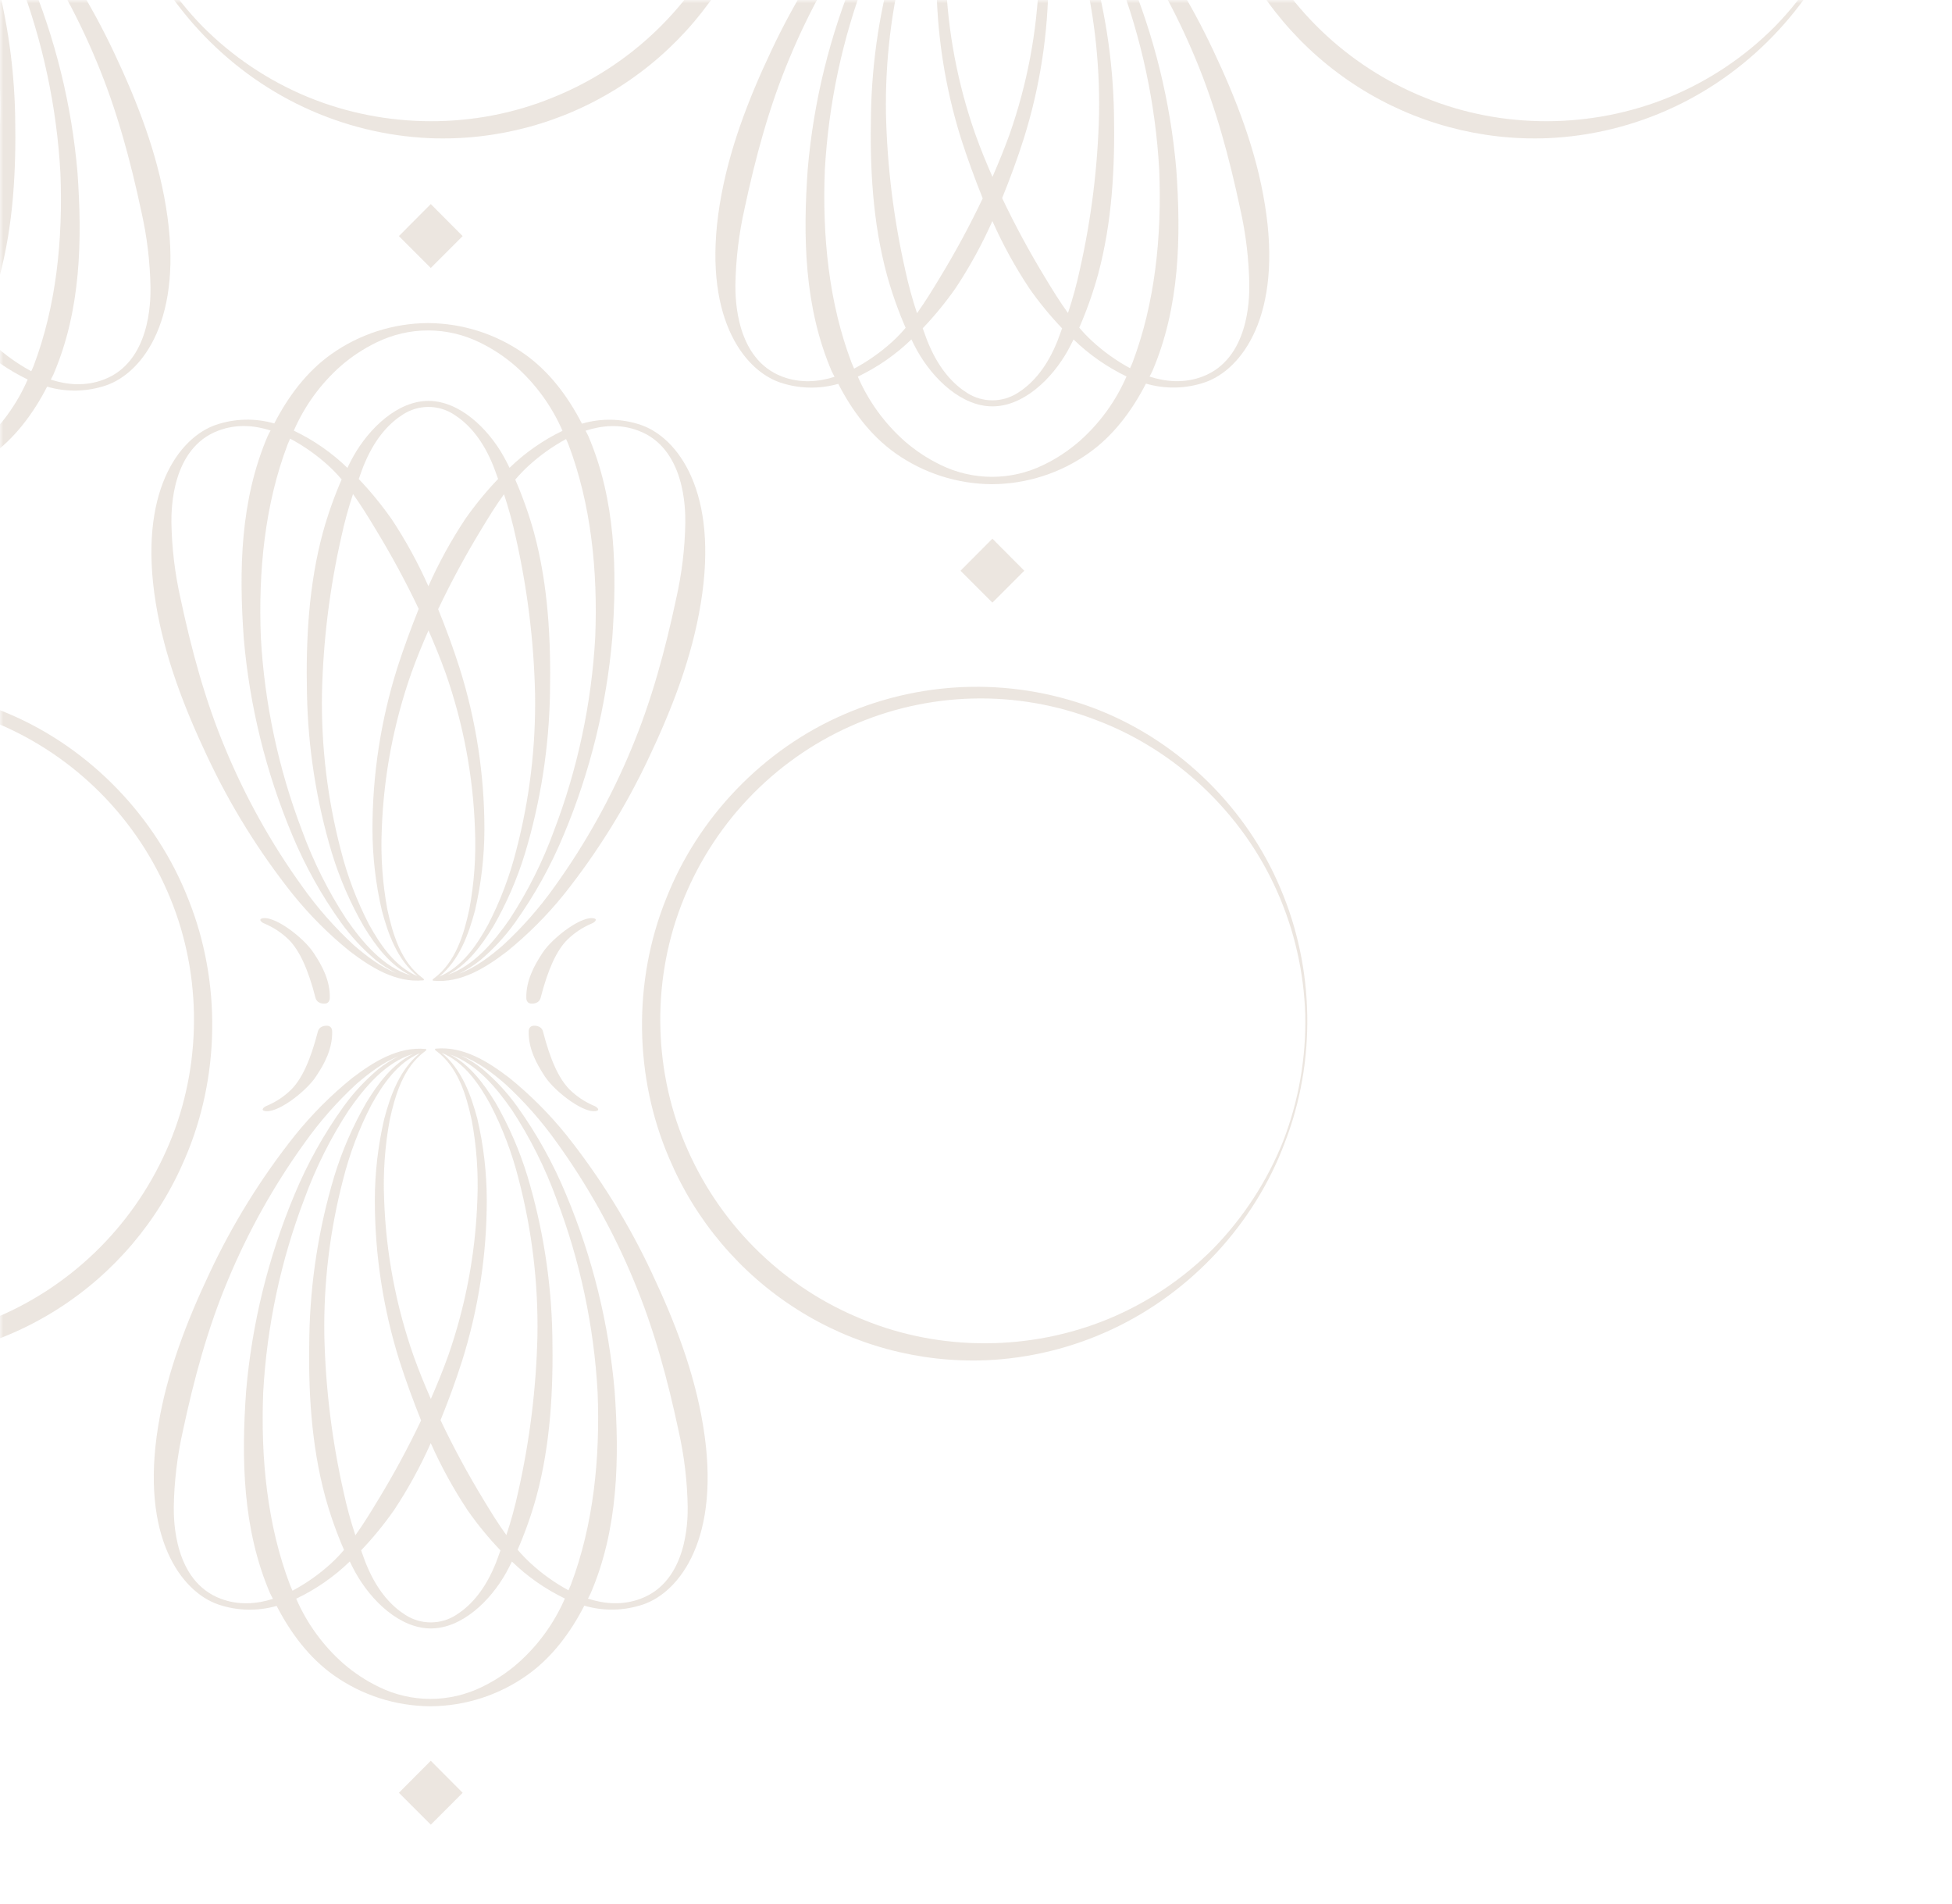 <?xml version="1.0" encoding="UTF-8"?> <svg xmlns="http://www.w3.org/2000/svg" width="282" height="275" viewBox="0 0 282 275" fill="none"> <mask id="mask0_1148_15" style="mask-type:alpha" maskUnits="userSpaceOnUse" x="0" y="0" width="282" height="275"> <rect width="282" height="275" fill="#D9D9D9"></rect> </mask> <g mask="url(#mask0_1148_15)"> <path d="M174.075 55.222C171.32 56.159 168.343 56.224 165.551 55.407C163.552 59.295 160.871 62.912 157.265 65.46C153.199 68.337 148.349 69.9 143.367 69.936H143.273C138.292 69.903 133.442 68.345 129.374 65.472C125.776 62.928 123.096 59.307 121.101 55.44C118.335 56.233 115.392 56.161 112.668 55.234C107.38 53.417 101.368 45.588 103.984 29.493C105.254 21.683 108.124 14.31 111.442 7.298C114.755 0.243 118.878 -6.402 123.729 -12.504C126.177 -15.543 128.94 -18.314 131.973 -20.77C135.004 -23.08 138.63 -25.402 142.664 -24.995C142.664 -24.995 142.898 -24.904 142.487 -24.629C139.407 -22.34 138.223 -18.378 137.434 -14.732C136.733 -10.938 136.464 -7.078 136.632 -3.224C136.9 4.495 138.344 12.127 140.912 19.411C141.657 21.49 142.487 23.521 143.379 25.547C144.259 23.529 145.094 21.49 145.847 19.411C148.407 12.126 149.841 4.493 150.098 -3.224C150.263 -7.085 149.987 -10.953 149.276 -14.753C148.49 -18.398 147.294 -22.36 144.218 -24.678C143.807 -24.95 144.041 -25.044 144.041 -25.044C148.083 -25.455 151.706 -23.129 154.732 -20.819C157.764 -18.362 160.528 -15.591 162.977 -12.554C167.826 -6.452 171.947 0.194 175.259 7.249C178.581 14.277 181.447 21.634 182.718 29.443C185.374 45.575 179.358 53.405 174.075 55.222ZM130.719 63.746C132.281 65.103 134.016 66.246 135.879 67.145C138.195 68.281 140.74 68.871 143.32 68.871C145.899 68.871 148.444 68.281 150.76 67.145C152.624 66.246 154.359 65.103 155.921 63.746C158.855 61.161 161.184 57.962 162.742 54.375C159.922 53.014 157.339 51.21 155.09 49.032C154.819 49.566 154.564 50.105 154.268 50.627C151.957 54.766 147.833 58.695 143.379 58.695C138.926 58.695 134.802 54.766 132.491 50.627C132.191 50.105 131.936 49.562 131.669 49.024C129.396 51.223 126.781 53.039 123.926 54.4C125.478 57.975 127.797 61.166 130.719 63.746ZM132.66 -19.972C129.86 -17.403 127.341 -14.544 125.143 -11.444C120.688 -5.267 116.962 1.404 114.041 8.437C111.097 15.448 109.132 22.793 107.569 30.109C106.743 33.752 106.298 37.471 106.241 41.206C106.241 43.048 106.266 51.847 113.009 54.396C115.624 55.382 118.211 55.173 120.567 54.425C120.439 54.157 120.279 53.898 120.156 53.627C116.155 44.301 116.003 34.125 116.689 24.445C117.528 14.688 119.879 5.121 123.659 -3.914C125.531 -8.432 127.918 -12.72 130.772 -16.693C132.208 -18.679 133.883 -20.48 135.76 -22.056C136.671 -22.791 137.659 -23.424 138.708 -23.943C136.476 -23.071 134.473 -21.526 132.66 -19.972ZM131.521 -16.158C128.897 -12.148 126.745 -7.85 125.106 -3.347C121.692 5.599 119.686 15.02 119.16 24.581C118.786 34.096 119.732 43.751 123.038 52.423C123.141 52.698 123.281 52.953 123.392 53.245C125.398 52.174 127.263 50.857 128.943 49.324C129.614 48.707 130.246 48.048 130.834 47.351C129.753 44.864 128.848 42.304 128.124 39.69C126.068 32.086 125.657 24.199 125.826 16.427C125.97 8.627 127.179 0.883 129.42 -6.59C130.559 -10.317 132.119 -13.902 134.07 -17.276C135.744 -20.001 137.849 -22.854 140.805 -24.288C136.817 -23.063 133.873 -19.529 131.521 -16.158ZM138.869 20.113C136.494 12.573 135.286 4.714 135.287 -3.191C135.294 -7.136 135.749 -11.067 136.644 -14.909C137.561 -18.365 138.906 -22.064 141.8 -24.395C138.577 -23.043 136.434 -19.911 134.777 -16.906C133.022 -13.511 131.662 -9.925 130.723 -6.22C128.788 1.171 127.869 8.792 127.993 16.431C128.166 24.04 129.101 31.613 130.785 39.036C131.235 41.135 131.8 43.206 132.479 45.242C133.651 43.599 134.707 41.885 135.744 40.163C138.016 36.436 140.094 32.595 141.969 28.654C140.834 25.814 139.79 22.978 138.869 20.113ZM138.046 41.626C136.615 43.672 135.03 45.606 133.305 47.413C133.601 48.198 133.848 49.003 134.189 49.764C135.801 53.557 137.915 55.625 139.716 56.751C140.806 57.451 142.075 57.823 143.371 57.823C144.667 57.823 145.936 57.451 147.027 56.751C148.828 55.625 150.941 53.557 152.553 49.764C152.894 49.003 153.137 48.202 153.437 47.421C151.708 45.613 150.12 43.676 148.688 41.626C146.647 38.547 144.868 35.304 143.367 31.93C141.868 35.304 140.089 38.547 138.05 41.626H138.046ZM150.098 -14.909C150.994 -11.067 151.451 -7.136 151.459 -3.191C151.461 4.715 150.252 12.574 147.874 20.113C146.957 22.991 145.912 25.814 144.777 28.613C146.653 32.553 148.73 36.394 150.999 40.121C152.039 41.843 153.1 43.578 154.288 45.21C154.968 43.171 155.536 41.096 155.991 38.995C157.671 31.572 158.605 23.999 158.778 16.39C158.902 8.75 157.983 1.13 156.048 -6.261C155.109 -9.966 153.749 -13.552 151.994 -16.947C150.349 -19.956 148.186 -23.113 144.954 -24.444C147.833 -22.073 149.177 -18.369 150.098 -14.909ZM152.689 -17.309C154.639 -13.935 156.198 -10.35 157.335 -6.623C159.579 0.849 160.79 8.593 160.933 16.394C161.081 24.166 160.682 32.053 158.63 39.657C157.908 42.274 157.001 44.837 155.917 47.326C156.505 48.019 157.135 48.675 157.804 49.291C159.455 50.807 161.286 52.114 163.256 53.183C163.363 52.928 163.495 52.682 163.593 52.423C166.883 43.751 167.849 34.096 167.471 24.581C166.945 15.02 164.939 5.599 161.525 -3.347C159.887 -7.85 157.734 -12.148 155.111 -16.158C152.824 -19.446 149.983 -22.854 146.167 -24.202C149.009 -22.73 151.052 -19.964 152.685 -17.309H152.689ZM180.485 41.194C180.43 37.459 179.985 33.74 179.157 30.097C177.598 22.781 175.629 15.436 172.689 8.424C169.771 1.399 166.054 -5.268 161.611 -11.444C159.413 -14.546 156.892 -17.406 154.091 -19.977C152.228 -21.592 150.119 -23.182 147.791 -24.037C148.899 -23.5 149.941 -22.837 150.896 -22.06C152.763 -20.481 154.429 -18.678 155.855 -16.693C158.7 -12.72 161.079 -8.434 162.944 -3.918C166.731 5.115 169.089 14.683 169.934 24.441C170.621 34.125 170.468 44.301 166.468 53.623C166.352 53.882 166.2 54.133 166.077 54.392C168.458 55.16 171.073 55.39 173.717 54.392C180.46 51.852 180.497 43.035 180.481 41.194H180.485ZM128.388 -28.357C128.388 -28.357 129.103 -28.398 129.124 -27.535C129.181 -25.069 128.038 -22.891 126.784 -21.029C125.337 -18.801 120.892 -15.418 119.21 -16.097C118.864 -16.261 119.3 -16.668 119.728 -16.812C121.012 -17.36 122.184 -18.14 123.186 -19.113C124.757 -20.675 125.999 -23.413 127.051 -27.498C127.298 -28.468 128.388 -28.357 128.388 -28.357ZM159.588 -27.498C160.641 -23.413 161.883 -20.675 163.454 -19.113C164.456 -18.141 165.628 -17.361 166.912 -16.812C167.323 -16.668 167.775 -16.261 167.434 -16.097C165.748 -15.427 161.303 -18.809 159.856 -21.029C158.622 -22.891 157.458 -25.081 157.516 -27.535C157.516 -28.39 158.252 -28.357 158.252 -28.357C158.252 -28.357 159.342 -28.468 159.588 -27.498Z" fill="#D1C2B2" fill-opacity="0.4"></path> <path d="M18.92 -11.52C14.398 -23.18 14.624 -36.585 19.54 -48.136C24.385 -59.715 33.995 -69.217 45.703 -73.916C57.59 -78.639 70.853 -78.43 82.587 -73.336C94.227 -68.333 103.724 -58.489 108.364 -46.581C113.112 -34.713 112.938 -20.928 107.837 -9.129C104.042 -0.197 97.642 7.366 89.482 12.56C81.322 17.754 71.787 20.334 62.137 19.96C55.796 19.688 49.571 18.156 43.822 15.452C32.39 10.087 23.293 0.193 18.92 -11.52ZM19.196 -11.627C21.516 -5.865 24.936 -0.616 29.263 3.823C33.604 8.192 38.764 11.65 44.444 13.999C55.738 18.652 68.669 18.666 79.806 14.11C91.092 9.596 100.184 0.834 105.151 -10.314C110.114 -21.338 110.496 -34.349 106.152 -45.717C103.969 -51.435 100.687 -56.665 96.494 -61.107C92.3 -65.549 87.278 -69.117 81.714 -71.607C76.15 -74.097 70.152 -75.459 64.064 -75.617C57.976 -75.775 51.917 -74.725 46.232 -72.526C34.782 -68.237 25.15 -59.199 20.098 -47.88C17.558 -42.206 16.159 -36.084 15.981 -29.864C15.859 -23.634 16.951 -17.439 19.196 -11.631V-11.627Z" fill="#D1C2B2" fill-opacity="0.4"></path> <path d="M266.763 -11.52C271.286 -23.18 271.06 -36.585 266.144 -48.136C261.298 -59.715 251.688 -69.217 239.98 -73.916C228.094 -78.639 214.831 -78.43 203.097 -73.336C191.457 -68.333 181.96 -58.489 177.32 -46.581C172.572 -34.713 172.746 -20.928 177.847 -9.129C181.641 -0.197 188.042 7.366 196.202 12.56C204.362 17.754 213.897 20.334 223.546 19.96C229.888 19.688 236.112 18.156 241.862 15.452C253.294 10.087 262.39 0.193 266.763 -11.52ZM266.488 -11.627C264.167 -5.865 260.747 -0.616 256.421 3.823C252.08 8.192 246.92 11.65 241.24 13.999C229.945 18.652 217.014 18.666 205.878 14.11C194.592 9.596 185.5 0.834 180.533 -10.314C175.57 -21.338 175.188 -34.349 179.531 -45.717C181.715 -51.435 184.997 -56.665 189.19 -61.107C193.383 -65.549 198.405 -69.117 203.97 -71.607C209.534 -74.097 215.532 -75.459 221.62 -75.617C227.708 -75.775 233.767 -74.725 239.451 -72.526C250.902 -68.237 260.534 -59.199 265.585 -47.88C268.126 -42.206 269.525 -36.084 269.703 -29.864C269.825 -23.634 268.732 -17.439 266.488 -11.631V-11.627Z" fill="#D1C2B2" fill-opacity="0.4"></path> <path d="M138.764 82.433L143.369 77.806L147.975 82.433L143.369 87.038L138.764 82.433Z" fill="#D1C2B2" fill-opacity="0.4"></path> <path d="M92.596 61.378C89.841 60.441 86.865 60.376 84.072 61.193C82.074 57.305 79.393 53.688 75.787 51.139C71.721 48.262 66.87 46.7 61.889 46.664H61.794C56.814 46.697 51.963 48.254 47.896 51.127C44.298 53.671 41.617 57.292 39.623 61.16C36.856 60.367 33.914 60.438 31.189 61.365C25.901 63.182 19.89 71.012 22.505 87.107C23.776 94.916 26.646 102.29 29.964 109.302C33.277 116.357 37.4 123.002 42.25 129.104C44.698 132.143 47.462 134.913 50.495 137.369C53.525 139.679 57.152 142.001 61.185 141.595C61.185 141.595 61.42 141.504 61.009 141.229C57.929 138.939 56.745 134.977 55.955 131.332C55.254 127.538 54.985 123.677 55.153 119.823C55.422 112.105 56.865 104.473 59.434 97.189C60.178 95.109 61.009 93.079 61.901 91.053C62.781 93.071 63.616 95.109 64.368 97.189C66.929 104.474 68.362 112.106 68.62 119.823C68.785 123.685 68.509 127.553 67.797 131.352C67.012 134.998 65.815 138.96 62.74 141.278C62.328 141.549 62.563 141.644 62.563 141.644C66.605 142.055 70.227 139.729 73.254 137.419C76.286 134.962 79.049 132.191 81.498 129.153C86.347 123.051 90.469 116.406 93.78 109.351C97.103 102.323 99.969 94.966 101.239 87.156C103.895 71.024 97.88 63.194 92.596 61.378ZM49.24 52.853C50.802 51.496 52.538 50.353 54.401 49.454C56.717 48.319 59.262 47.728 61.841 47.728C64.421 47.728 66.966 48.319 69.282 49.454C71.145 50.353 72.88 51.496 74.442 52.853C77.377 55.439 79.706 58.638 81.264 62.224C78.444 63.586 75.861 65.389 73.612 67.567C73.34 67.033 73.085 66.495 72.789 65.973C70.478 61.834 66.354 57.905 61.901 57.905C57.448 57.905 53.324 61.834 51.013 65.973C50.712 66.495 50.458 67.037 50.19 67.576C47.918 65.376 45.303 63.561 42.448 62.2C44 58.625 46.319 55.434 49.24 52.853ZM51.181 136.572C48.382 134.002 45.862 131.144 43.665 128.044C39.209 121.867 35.484 115.196 32.563 108.163C29.619 101.151 27.653 93.806 26.091 86.49C25.265 82.847 24.82 79.128 24.762 75.393C24.762 73.552 24.787 64.752 31.531 62.204C34.146 61.217 36.732 61.427 39.088 62.175C38.961 62.442 38.8 62.701 38.677 62.972C34.676 72.298 34.524 82.475 35.211 92.154C36.049 101.911 38.4 111.479 42.18 120.514C44.053 125.032 46.44 129.32 49.294 133.292C50.729 135.278 52.405 137.08 54.282 138.656C55.192 139.391 56.181 140.023 57.23 140.542C54.997 139.671 52.995 138.126 51.181 136.572ZM50.042 132.758C47.419 128.748 45.266 124.449 43.628 119.947C40.213 111 38.208 101.579 37.682 92.019C37.308 82.504 38.254 72.849 41.559 64.177C41.662 63.901 41.802 63.647 41.913 63.355C43.92 64.425 45.785 65.743 47.464 67.276C48.136 67.892 48.768 68.551 49.356 69.249C48.275 71.736 47.369 74.296 46.646 76.91C44.59 84.513 44.179 92.401 44.347 100.173C44.491 107.973 45.7 115.717 47.941 123.19C49.08 126.917 50.64 130.502 52.592 133.876C54.265 136.601 56.37 139.453 59.327 140.888C55.338 139.663 52.394 136.128 50.042 132.758ZM57.39 96.486C55.015 104.027 53.808 111.885 53.809 119.79C53.816 123.735 54.271 127.666 55.166 131.508C56.083 134.965 57.427 138.664 60.322 140.995C57.098 139.642 54.956 136.51 53.299 133.506C51.544 130.11 50.184 126.525 49.245 122.82C47.309 115.428 46.391 107.808 46.514 100.169C46.687 92.559 47.622 84.986 49.306 77.563C49.756 75.465 50.322 73.393 51 71.357C52.172 73.001 53.229 74.715 54.265 76.437C56.537 80.163 58.615 84.005 60.49 87.945C59.356 90.785 58.311 93.621 57.39 96.486ZM56.568 74.974C55.136 72.928 53.552 70.993 51.827 69.187C52.123 68.402 52.37 67.596 52.711 66.836C54.323 63.042 56.436 60.975 58.237 59.849C59.328 59.149 60.597 58.776 61.893 58.776C63.189 58.776 64.458 59.149 65.548 59.849C67.349 60.975 69.463 63.042 71.075 66.836C71.416 67.596 71.658 68.398 71.959 69.179C70.23 70.986 68.642 72.924 67.209 74.974C65.169 78.052 63.389 81.295 61.889 84.67C60.389 81.296 58.611 78.052 56.572 74.974H56.568ZM68.62 131.508C69.516 127.667 69.972 123.735 69.981 119.79C69.983 111.885 68.773 104.026 66.395 96.486C65.478 93.609 64.434 90.785 63.299 87.987C65.175 84.047 67.251 80.206 69.52 76.478C70.561 74.756 71.621 73.022 72.81 71.39C73.489 73.429 74.058 75.504 74.512 77.604C76.192 85.028 77.126 92.601 77.3 100.21C77.423 107.849 76.505 115.469 74.57 122.861C73.631 126.566 72.27 130.151 70.515 133.547C68.871 136.556 66.708 139.712 63.476 141.044C66.354 138.672 67.699 134.969 68.62 131.508ZM71.21 133.909C73.16 130.535 74.719 126.949 75.857 123.222C78.1 115.75 79.311 108.006 79.454 100.206C79.603 92.434 79.204 84.546 77.152 76.943C76.429 74.326 75.522 71.763 74.438 69.273C75.027 68.581 75.657 67.925 76.325 67.309C77.976 65.793 79.807 64.485 81.778 63.416C81.885 63.671 82.016 63.918 82.115 64.177C85.404 72.849 86.371 82.504 85.992 92.019C85.467 101.579 83.461 111 80.047 119.947C78.408 124.449 76.256 128.748 73.632 132.758C71.346 136.046 68.505 139.453 64.689 140.801C67.53 139.33 69.574 136.564 71.206 133.909H71.21ZM99.007 75.406C98.951 79.141 98.506 82.86 97.678 86.503C96.12 93.819 94.15 101.164 91.21 108.175C88.293 115.201 84.576 121.868 80.133 128.044C77.934 131.145 75.413 134.005 72.612 136.576C70.75 138.191 68.64 139.782 66.313 140.637C67.421 140.1 68.462 139.436 69.417 138.66C71.284 137.081 72.95 135.278 74.376 133.292C77.222 129.32 79.6 125.034 81.465 120.518C85.252 111.484 87.61 101.917 88.455 92.158C89.142 82.475 88.99 72.298 84.989 62.977C84.874 62.718 84.722 62.467 84.599 62.208C86.979 61.439 89.594 61.209 92.238 62.208C98.982 64.748 99.019 73.564 99.002 75.406H99.007ZM46.909 144.957C46.909 144.957 47.624 144.998 47.645 144.135C47.703 141.669 46.559 139.49 45.305 137.628C43.858 135.401 39.413 132.018 37.731 132.696C37.386 132.861 37.822 133.268 38.249 133.411C39.534 133.96 40.706 134.74 41.708 135.713C43.278 137.275 44.52 140.012 45.573 144.098C45.819 145.068 46.909 144.957 46.909 144.957ZM78.11 144.098C79.163 140.012 80.404 137.275 81.975 135.713C82.977 134.741 84.15 133.961 85.433 133.411C85.844 133.268 86.297 132.861 85.955 132.696C84.269 132.026 79.825 135.409 78.377 137.628C77.144 139.49 75.98 141.681 76.037 144.135C76.037 144.99 76.774 144.957 76.774 144.957C76.774 144.957 77.863 145.068 78.11 144.098Z" fill="#D1C2B2" fill-opacity="0.4"></path> <path d="M92.939 231.733C90.184 232.67 87.207 232.735 84.415 231.918C82.416 235.806 79.736 239.423 76.129 241.971C72.064 244.849 67.213 246.411 62.231 246.447H62.137C57.157 246.414 52.306 244.857 48.239 241.984C44.641 239.44 41.96 235.819 39.965 231.951C37.199 232.744 34.256 232.672 31.532 231.745C26.244 229.929 20.233 222.099 22.848 206.004C24.118 198.195 26.988 190.821 30.307 183.809C33.62 176.754 37.743 170.109 42.593 164.007C45.041 160.968 47.805 158.197 50.837 155.741C53.868 153.432 57.495 151.109 61.528 151.516C61.528 151.516 61.763 151.607 61.351 151.882C58.272 154.171 57.087 158.134 56.298 161.779C55.597 165.573 55.328 169.433 55.496 173.287C55.765 181.006 57.208 188.638 59.777 195.922C60.521 198.002 61.351 200.032 62.244 202.058C63.124 200.04 63.958 198.002 64.711 195.922C67.271 188.637 68.705 181.004 68.963 173.287C69.127 169.426 68.851 165.558 68.14 161.759C67.355 158.113 66.158 154.151 63.083 151.833C62.671 151.561 62.906 151.467 62.906 151.467C66.948 151.056 70.57 153.382 73.597 155.692C76.628 158.149 79.392 160.92 81.841 163.958C86.69 170.06 90.812 176.705 94.123 183.76C97.445 190.788 100.311 198.145 101.582 205.955C104.238 222.087 98.223 229.916 92.939 231.733ZM49.583 240.257C51.145 241.614 52.88 242.757 54.744 243.657C57.059 244.792 59.605 245.383 62.184 245.383C64.763 245.383 67.309 244.792 69.624 243.657C71.488 242.757 73.223 241.614 74.785 240.257C77.719 237.672 80.048 234.473 81.606 230.886C78.787 229.525 76.203 227.721 73.954 225.543C73.683 226.078 73.428 226.616 73.132 227.138C70.821 231.277 66.697 235.206 62.244 235.206C57.791 235.206 53.666 231.277 51.355 227.138C51.055 226.616 50.8 226.073 50.533 225.535C48.261 227.735 45.646 229.55 42.79 230.911C44.343 234.486 46.661 237.677 49.583 240.257ZM51.524 156.539C48.724 159.109 46.205 161.967 44.008 165.067C39.552 171.244 35.827 177.915 32.905 184.948C29.961 191.96 27.996 199.304 26.433 206.62C25.608 210.264 25.162 213.983 25.105 217.718C25.105 219.559 25.13 228.359 31.873 230.907C34.489 231.893 37.075 231.684 39.431 230.936C39.303 230.669 39.143 230.41 39.02 230.138C35.019 220.813 34.867 210.636 35.553 200.957C36.392 191.199 38.743 181.632 42.523 172.597C44.396 168.079 46.783 163.791 49.637 159.819C51.072 157.833 52.747 156.031 54.624 154.455C55.535 153.72 56.524 153.087 57.573 152.568C55.34 153.44 53.337 154.985 51.524 156.539ZM50.385 160.353C47.761 164.363 45.609 168.662 43.971 173.164C40.556 182.11 38.55 191.532 38.025 201.092C37.651 210.607 38.596 220.262 41.902 228.934C42.005 229.21 42.145 229.464 42.256 229.756C44.262 228.685 46.127 227.368 47.807 225.835C48.479 225.218 49.111 224.559 49.698 223.862C48.617 221.375 47.712 218.815 46.989 216.201C44.933 208.597 44.522 200.71 44.69 192.938C44.834 185.138 46.043 177.394 48.284 169.921C49.423 166.194 50.983 162.609 52.934 159.235C54.608 156.51 56.713 153.658 59.67 152.223C55.681 153.448 52.737 156.983 50.385 160.353ZM57.733 196.625C55.358 189.084 54.15 181.225 54.151 173.32C54.158 169.376 54.614 165.444 55.508 161.602C56.425 158.146 57.77 154.447 60.665 152.116C57.441 153.469 55.299 156.6 53.642 159.605C51.886 163.001 50.526 166.586 49.587 170.291C47.652 177.682 46.734 185.303 46.857 192.942C47.03 200.551 47.965 208.124 49.649 215.548C50.099 217.646 50.665 219.718 51.343 221.754C52.515 220.11 53.572 218.396 54.608 216.674C56.88 212.947 58.958 209.106 60.833 205.165C59.698 202.325 58.654 199.489 57.733 196.625ZM56.911 218.137C55.479 220.183 53.894 222.118 52.17 223.924C52.466 224.709 52.712 225.515 53.054 226.275C54.666 230.069 56.779 232.136 58.58 233.262C59.67 233.962 60.939 234.334 62.236 234.334C63.532 234.334 64.8 233.962 65.891 233.262C67.692 232.136 69.805 230.069 71.417 226.275C71.759 225.515 72.001 224.713 72.301 223.932C70.573 222.125 68.985 220.187 67.552 218.137C65.512 215.059 63.732 211.815 62.231 208.441C60.732 211.815 58.954 215.058 56.915 218.137H56.911ZM68.963 161.602C69.859 165.444 70.315 169.375 70.323 173.32C70.325 181.226 69.116 189.085 66.738 196.625C65.821 199.502 64.777 202.325 63.642 205.124C65.517 209.064 67.594 212.905 69.863 216.633C70.903 218.355 71.964 220.089 73.153 221.721C73.832 219.682 74.4 217.607 74.855 215.506C76.535 208.083 77.469 200.51 77.643 192.901C77.766 185.262 76.847 177.641 74.912 170.25C73.973 166.545 72.613 162.96 70.858 159.564C69.213 156.555 67.05 153.399 63.819 152.067C66.697 154.439 68.041 158.142 68.963 161.602ZM71.553 159.202C73.503 162.576 75.062 166.161 76.199 169.888C78.443 177.361 79.654 185.105 79.797 192.905C79.945 200.677 79.546 208.564 77.495 216.168C76.772 218.785 75.865 221.348 74.781 223.838C75.37 224.53 76 225.186 76.668 225.802C78.319 227.318 80.15 228.625 82.121 229.694C82.227 229.44 82.359 229.193 82.458 228.934C85.747 220.262 86.713 210.607 86.335 201.092C85.809 191.532 83.804 182.11 80.389 173.164C78.751 168.662 76.598 164.363 73.975 160.353C71.689 157.065 68.847 153.658 65.031 152.31C67.873 153.781 69.916 156.547 71.549 159.202H71.553ZM99.349 217.705C99.294 213.97 98.849 210.251 98.021 206.608C96.463 199.292 94.493 191.947 91.553 184.935C88.636 177.91 84.919 171.243 80.476 165.067C78.277 161.966 75.756 159.106 72.955 156.535C71.092 154.919 68.983 153.329 66.656 152.474C67.763 153.011 68.805 153.674 69.76 154.451C71.627 156.03 73.293 157.833 74.719 159.819C77.564 163.791 79.943 168.077 81.808 172.593C85.595 181.627 87.953 191.194 88.798 200.953C89.485 210.636 89.333 220.813 85.332 230.134C85.217 230.393 85.065 230.644 84.941 230.903C87.322 231.671 89.937 231.902 92.581 230.903C99.325 228.363 99.362 219.547 99.345 217.705H99.349ZM47.252 148.154C47.252 148.154 47.967 148.113 47.988 148.976C48.045 151.442 46.902 153.621 45.648 155.483C44.201 157.71 39.756 161.093 38.074 160.415C37.729 160.25 38.164 159.843 38.592 159.699C39.876 159.151 41.049 158.371 42.05 157.398C43.621 155.836 44.863 153.099 45.915 149.013C46.162 148.043 47.252 148.154 47.252 148.154ZM78.453 149.013C79.505 153.099 80.747 155.836 82.318 157.398C83.32 158.37 84.492 159.15 85.776 159.699C86.187 159.843 86.639 160.25 86.298 160.415C84.612 161.085 80.167 157.702 78.72 155.483C77.486 153.621 76.323 151.43 76.38 148.976C76.38 148.121 77.116 148.154 77.116 148.154C77.116 148.154 78.206 148.043 78.453 149.013Z" fill="#D1C2B2" fill-opacity="0.4"></path> <path d="M-62.216 164.992C-66.738 153.331 -66.512 139.926 -61.596 128.375C-56.75 116.796 -47.141 107.294 -35.432 102.595C-23.546 97.872 -10.283 98.081 1.451 103.175C13.091 108.179 22.588 118.022 27.228 129.93C31.976 141.798 31.802 155.583 26.701 167.382C22.907 176.314 16.506 183.877 8.346 189.071C0.186 194.265 -9.349 196.845 -18.999 196.471C-25.34 196.2 -31.565 194.668 -37.314 191.963C-48.746 186.598 -57.843 176.705 -62.216 164.992ZM-61.94 164.885C-59.62 170.646 -56.2 175.895 -51.873 180.334C-47.532 184.703 -42.372 188.162 -36.692 190.51C-25.398 195.163 -12.466 195.177 -1.33 190.621C9.956 186.107 19.048 177.346 24.015 166.197C28.978 155.173 29.36 142.162 25.017 130.795C22.833 125.076 19.551 119.846 15.358 115.404C11.165 110.962 6.143 107.394 0.578 104.904C-4.986 102.415 -10.984 101.052 -17.072 100.894C-23.16 100.736 -29.219 101.787 -34.903 103.985C-46.354 108.274 -55.986 117.312 -61.038 128.632C-63.578 134.305 -64.977 140.427 -65.155 146.647C-65.277 152.877 -64.185 159.072 -61.94 164.88V164.885Z" fill="#D1C2B2" fill-opacity="0.4"></path> <path d="M185.628 164.992C190.15 153.331 189.924 139.926 185.008 128.375C180.163 116.796 170.553 107.294 158.845 102.595C146.958 97.872 133.695 98.081 121.961 103.175C110.321 108.179 100.824 118.022 96.184 129.93C91.436 141.798 91.61 155.583 96.711 167.382C100.505 176.314 106.906 183.877 115.066 189.071C123.226 194.265 132.761 196.845 142.411 196.471C148.752 196.2 154.977 194.668 160.726 191.963C172.158 186.598 181.255 176.705 185.628 164.992ZM185.352 164.885C183.032 170.646 179.612 175.895 175.285 180.334C170.944 184.703 165.784 188.162 160.104 190.51C148.81 195.163 135.878 195.177 124.742 190.621C113.456 186.107 104.364 177.346 99.397 166.197C94.434 155.173 94.052 142.162 98.396 130.795C100.579 125.076 103.861 119.846 108.054 115.404C112.247 110.962 117.27 107.394 122.834 104.904C128.398 102.415 134.396 101.052 140.484 100.894C146.572 100.736 152.631 101.787 158.316 103.985C169.766 108.274 179.398 117.312 184.45 128.632C186.99 134.305 188.389 140.427 188.567 146.647C188.689 152.877 187.597 159.072 185.352 164.88V164.885Z" fill="#D1C2B2" fill-opacity="0.4"></path> <path d="M57.627 34.099L62.233 29.473L66.838 34.099L62.233 38.705L57.627 34.099Z" fill="#D1C2B2" fill-opacity="0.4"></path> <path d="M57.627 258.944L62.233 254.318L66.838 258.944L62.233 263.549L57.627 258.944Z" fill="#D1C2B2" fill-opacity="0.4"></path> <path d="M15.333 55.662C12.579 56.599 9.602 56.663 6.809 55.846C4.811 59.735 2.13 63.352 -1.476 65.9C-5.542 68.777 -10.393 70.339 -15.374 70.376H-15.469C-20.449 70.343 -25.299 68.785 -29.367 65.912C-32.965 63.368 -35.646 59.747 -37.64 55.879C-40.406 56.673 -43.349 56.601 -46.073 55.674C-51.361 53.857 -57.373 46.028 -54.758 29.932C-53.487 22.123 -50.617 14.75 -47.299 7.738C-43.986 0.683 -39.863 -5.963 -35.013 -12.065C-32.565 -15.103 -29.801 -17.874 -26.768 -20.33C-23.738 -22.64 -20.111 -24.962 -16.077 -24.555C-16.077 -24.555 -15.843 -24.465 -16.254 -24.189C-19.334 -21.9 -20.518 -17.938 -21.308 -14.292C-22.009 -10.499 -22.277 -6.638 -22.109 -2.784C-21.841 4.934 -20.397 12.567 -17.829 19.85C-17.085 21.93 -16.254 23.96 -15.362 25.987C-14.482 23.969 -13.647 21.93 -12.895 19.85C-10.334 12.566 -8.9 4.933 -8.643 -2.784C-8.478 -6.646 -8.754 -10.514 -9.465 -14.313C-10.251 -17.959 -11.447 -21.921 -14.523 -24.239C-14.934 -24.51 -14.7 -24.605 -14.7 -24.605C-10.658 -25.016 -7.035 -22.689 -4.009 -20.379C-0.977 -17.922 1.786 -15.152 4.235 -12.114C9.084 -6.012 13.206 0.634 16.518 7.688C19.84 14.717 22.706 22.074 23.977 29.883C26.633 46.015 20.617 53.845 15.333 55.662ZM-28.022 64.186C-26.461 65.543 -24.725 66.686 -22.862 67.585C-20.546 68.721 -18.001 69.311 -15.421 69.311C-12.842 69.311 -10.297 68.721 -7.981 67.585C-6.118 66.686 -4.382 65.543 -2.821 64.186C0.114 61.601 2.443 58.401 4.001 54.815C1.181 53.454 -1.402 51.65 -3.651 49.472C-3.923 50.006 -4.177 50.544 -4.474 51.066C-6.784 55.205 -10.909 59.135 -15.362 59.135C-19.815 59.135 -23.939 55.205 -26.25 51.066C-26.55 50.544 -26.805 50.002 -27.072 49.464C-29.345 51.663 -31.96 53.479 -34.815 54.84C-33.263 58.415 -30.944 61.605 -28.022 64.186ZM-26.081 -19.533C-28.881 -16.963 -31.401 -14.104 -33.598 -11.004C-38.053 -4.828 -41.779 1.844 -44.7 8.876C-47.644 15.888 -49.61 23.233 -51.172 30.549C-51.998 34.192 -52.443 37.911 -52.5 41.646C-52.5 43.487 -52.476 52.287 -45.732 54.835C-43.117 55.822 -40.531 55.612 -38.175 54.864C-38.302 54.597 -38.462 54.338 -38.586 54.067C-42.587 44.741 -42.739 34.564 -42.052 24.885C-41.214 15.128 -38.862 5.56 -35.082 -3.475C-33.21 -7.993 -30.823 -12.28 -27.969 -16.253C-26.533 -18.239 -24.858 -20.041 -22.981 -21.617C-22.07 -22.351 -21.082 -22.984 -20.033 -23.503C-22.266 -22.632 -24.268 -21.086 -26.081 -19.533ZM-27.22 -15.719C-29.844 -11.709 -31.996 -7.41 -33.635 -2.907C-37.049 6.039 -39.055 15.46 -39.581 25.021C-39.955 34.536 -39.009 44.19 -35.703 52.863C-35.6 53.138 -35.461 53.393 -35.35 53.685C-33.343 52.614 -31.478 51.297 -29.799 49.764C-29.127 49.147 -28.495 48.488 -27.907 47.791C-28.988 45.303 -29.894 42.743 -30.617 40.13C-32.673 32.526 -33.084 24.639 -32.915 16.866C-32.771 9.066 -31.562 1.323 -29.322 -6.15C-28.183 -9.877 -26.622 -13.463 -24.671 -16.837C-22.998 -19.561 -20.892 -22.414 -17.936 -23.848C-21.924 -22.623 -24.868 -19.089 -27.22 -15.719ZM-19.872 20.553C-22.247 13.013 -23.455 5.154 -23.454 -2.751C-23.447 -6.696 -22.992 -10.627 -22.097 -14.469C-21.18 -17.926 -19.835 -21.625 -16.941 -23.955C-20.165 -22.603 -22.307 -19.471 -23.964 -16.467C-25.719 -13.071 -27.079 -9.485 -28.018 -5.78C-29.953 1.611 -30.872 9.231 -30.748 16.87C-30.576 24.48 -29.64 32.053 -27.956 39.476C-27.506 41.574 -26.941 43.646 -26.262 45.682C-25.09 44.038 -24.034 42.324 -22.997 40.602C-20.726 36.876 -18.648 33.035 -16.772 29.094C-17.907 26.254 -18.951 23.418 -19.872 20.553ZM-20.695 42.065C-22.126 44.112 -23.711 46.046 -25.436 47.852C-25.14 48.637 -24.893 49.443 -24.552 50.203C-22.94 53.997 -20.826 56.064 -19.026 57.191C-17.935 57.891 -16.666 58.263 -15.37 58.263C-14.074 58.263 -12.805 57.891 -11.715 57.191C-9.914 56.064 -7.8 53.997 -6.188 50.203C-5.847 49.443 -5.604 48.642 -5.304 47.861C-7.033 46.053 -8.621 44.115 -10.053 42.065C-12.094 38.987 -13.873 35.744 -15.374 32.37C-16.873 35.744 -18.652 38.987 -20.691 42.065H-20.695ZM-8.643 -14.469C-7.747 -10.627 -7.29 -6.696 -7.282 -2.751C-7.28 5.154 -8.489 13.014 -10.867 20.553C-11.784 23.43 -12.829 26.254 -13.964 29.053C-12.088 32.993 -10.012 36.834 -7.742 40.561C-6.702 42.283 -5.641 44.018 -4.453 45.649C-3.773 43.61 -3.205 41.536 -2.751 39.435C-1.07 32.011 -0.136 24.439 0.037 16.829C0.161 9.19 -0.758 1.57 -2.693 -5.821C-3.632 -9.527 -4.992 -13.112 -6.747 -16.508C-8.392 -19.516 -10.555 -22.673 -13.787 -24.005C-10.909 -21.633 -9.564 -17.93 -8.643 -14.469ZM-6.053 -16.869C-4.103 -13.495 -2.544 -9.91 -1.406 -6.183C0.838 1.289 2.048 9.033 2.192 16.834C2.34 24.606 1.941 32.493 -0.111 40.097C-0.834 42.714 -1.74 45.277 -2.825 47.766C-2.236 48.459 -1.606 49.115 -0.937 49.731C0.714 51.247 2.545 52.554 4.515 53.623C4.622 53.368 4.754 53.121 4.852 52.863C8.142 44.19 9.108 34.536 8.73 25.021C8.204 15.46 6.198 6.039 2.784 -2.907C1.145 -7.41 -1.007 -11.709 -3.631 -15.719C-5.917 -19.007 -8.758 -22.414 -12.574 -23.762C-9.733 -22.291 -7.689 -19.524 -6.057 -16.869H-6.053ZM21.744 41.634C21.689 37.899 21.244 34.179 20.416 30.537C18.857 23.221 16.888 15.876 13.948 8.864C11.03 1.838 7.313 -4.828 2.87 -11.004C0.672 -14.106 -1.849 -16.966 -4.65 -19.537C-6.513 -21.152 -8.622 -22.743 -10.95 -23.598C-9.842 -23.061 -8.8 -22.397 -7.845 -21.621C-5.978 -20.042 -4.313 -18.239 -2.886 -16.253C-0.041 -12.281 2.337 -7.994 4.203 -3.479C7.989 5.555 10.348 15.123 11.193 24.881C11.879 34.564 11.727 44.741 7.726 54.063C7.611 54.322 7.459 54.572 7.336 54.831C9.717 55.6 12.332 55.83 14.976 54.831C21.719 52.291 21.756 43.475 21.74 41.634H21.744ZM-30.354 -27.917C-30.354 -27.917 -29.638 -27.958 -29.618 -27.095C-29.56 -24.629 -30.703 -22.451 -31.957 -20.589C-33.405 -18.361 -37.85 -14.979 -39.531 -15.657C-39.877 -15.821 -39.441 -16.228 -39.013 -16.372C-37.729 -16.921 -36.557 -17.701 -35.555 -18.674C-33.984 -20.235 -32.743 -22.973 -31.69 -27.058C-31.443 -28.028 -30.354 -27.917 -30.354 -27.917ZM0.847 -27.058C1.9 -22.973 3.142 -20.235 4.712 -18.674C5.715 -17.702 6.887 -16.922 8.17 -16.372C8.582 -16.228 9.034 -15.821 8.693 -15.657C7.007 -14.987 2.562 -18.37 1.115 -20.589C-0.119 -22.451 -1.283 -24.642 -1.225 -27.095C-1.225 -27.95 -0.489 -27.917 -0.489 -27.917C-0.489 -27.917 0.601 -28.028 0.847 -27.058Z" fill="#D1C2B2" fill-opacity="0.4"></path> </g> </svg> 